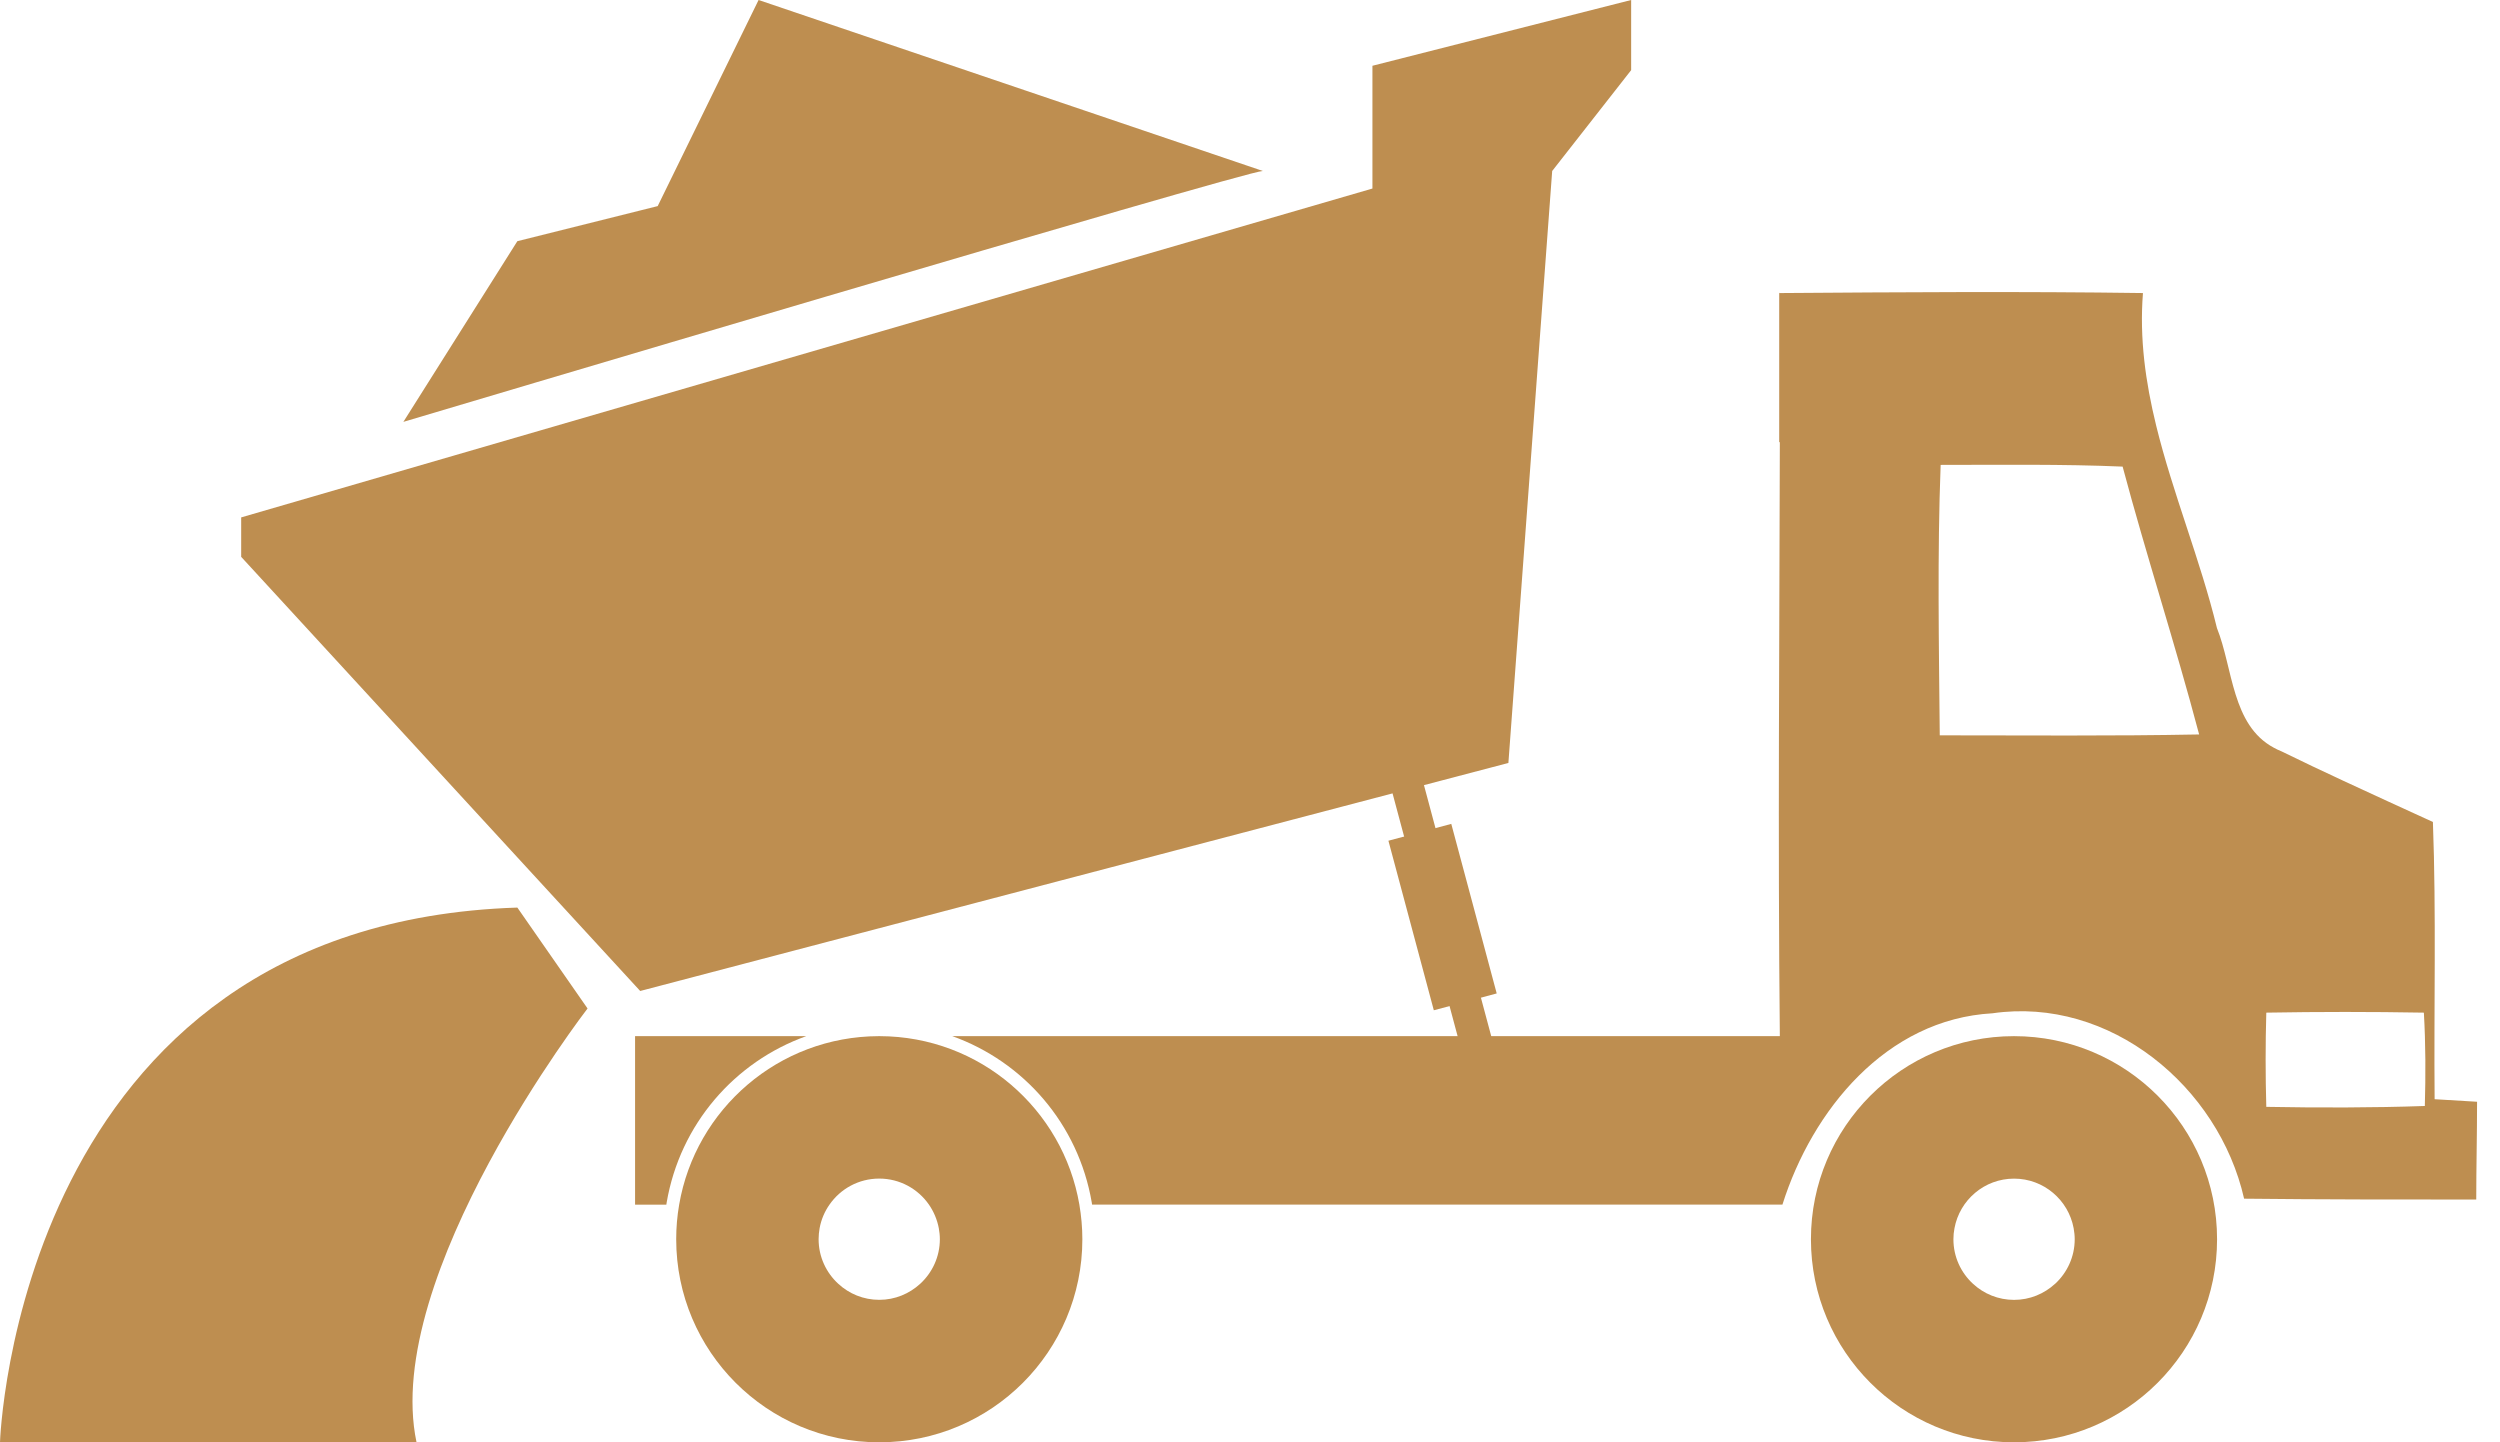 <svg width="104" height="60" viewBox="0 0 104 60" fill="none" xmlns="http://www.w3.org/2000/svg">
<g clip-path="url(#clip0_978_8470)">
<path d="M67.856 0L57.093 2.736V7.843L10.033 21.524V23.165L26.632 41.225L62.749 31.739L64.571 7.113L67.856 2.918V0Z" fill="#BE8E50"/>
<path d="M52.533 7.113C51.802 7.113 16.78 17.55 16.78 17.55L21.522 10.033L27.36 8.574L31.557 0L52.535 7.113H52.533Z" fill="#BE8E50"/>
<path d="M21.524 37.758L24.442 41.953C24.442 41.953 15.868 53.066 17.327 59.997H0C0 59.997 0.676 38.426 21.524 37.755V37.758Z" fill="#BE8E50"/>
<path d="M83.782 43.104C79.117 43.104 75.335 46.887 75.335 51.552C75.335 56.218 79.117 60 83.782 60C88.448 60 92.23 56.218 92.23 51.552C92.23 46.887 88.448 43.104 83.782 43.104ZM85.488 53.408C85.039 53.821 84.442 54.075 83.785 54.075C83.128 54.075 82.529 53.823 82.079 53.408C81.577 52.948 81.262 52.288 81.262 51.552C81.262 51.394 81.277 51.245 81.306 51.095C81.522 49.922 82.55 49.031 83.785 49.031C85.02 49.031 86.048 49.922 86.264 51.095C86.29 51.245 86.308 51.394 86.308 51.552C86.308 52.285 85.993 52.945 85.491 53.408H85.488Z" fill="#BE8E50"/>
<path d="M36.596 43.104H36.557C32.391 43.115 28.934 46.14 28.253 50.114C28.172 50.582 28.13 51.061 28.13 51.552C28.13 56.218 31.912 60 36.578 60C41.243 60 45.026 56.218 45.026 51.552C45.026 51.061 44.981 50.582 44.902 50.114C44.221 46.14 40.765 43.115 36.599 43.104H36.596ZM38.281 53.405C37.831 53.818 37.235 54.073 36.578 54.073C35.921 54.073 35.321 53.821 34.872 53.405C34.37 52.945 34.054 52.285 34.054 51.55C34.054 51.392 34.07 51.242 34.096 51.092C34.162 50.732 34.304 50.401 34.507 50.112C34.961 49.457 35.718 49.029 36.575 49.029C37.432 49.029 38.189 49.457 38.644 50.112C38.843 50.401 38.985 50.732 39.054 51.092C39.08 51.242 39.098 51.392 39.098 51.55C39.098 52.283 38.783 52.943 38.281 53.405Z" fill="#BE8E50"/>
<path d="M33.542 43.104H26.419V50.114H27.72C27.725 50.086 27.728 50.054 27.733 50.025C28.293 46.758 30.566 44.169 33.539 43.104H33.542Z" fill="#BE8E50"/>
<path d="M101.28 45.727C101.246 41.871 101.351 38.052 101.209 34.194C99.979 33.631 98.738 33.066 97.498 32.488C96.633 32.086 95.771 31.678 94.914 31.258C94.798 31.213 94.693 31.16 94.591 31.105C92.837 30.164 92.895 27.799 92.225 26.127C91.534 23.291 90.39 20.534 89.696 17.703C89.257 15.907 88.997 14.083 89.147 12.191C84.106 12.12 79.098 12.154 74.091 12.191C74.075 12.191 74.06 12.191 74.041 12.191V12.199L74.015 12.178V18.384L74.041 18.404C74.025 26.634 73.957 34.872 74.041 43.102H39.611C42.586 44.166 44.857 46.755 45.417 50.022C45.422 50.051 45.425 50.083 45.43 50.112H74.149C75.387 46.185 78.465 42.4 82.886 42.153C87.767 41.446 92.296 45.194 93.355 49.865C96.575 49.901 99.795 49.901 103.012 49.901C103.012 48.556 103.046 47.178 103.046 45.833C102.444 45.796 101.879 45.762 101.277 45.727H101.28ZM80.694 30.587C80.66 26.839 80.589 23.088 80.731 19.34C83.241 19.34 85.788 19.303 88.301 19.411C89.292 23.125 90.493 26.805 91.484 30.553C87.875 30.624 84.303 30.59 80.694 30.59V30.587ZM100.873 46.009C98.686 46.085 96.462 46.085 94.278 46.045C94.241 44.726 94.241 43.446 94.278 42.126C96.462 42.087 98.649 42.087 100.833 42.126C100.909 43.446 100.909 44.726 100.873 46.006V46.009Z" fill="#BE8E50"/>
<path d="M59.013 31.827L57.708 32.176L60.942 44.244L62.247 43.894L59.013 31.827Z" fill="#BE8E50"/>
<path d="M60.373 34.273L57.758 34.974L59.647 42.027L62.263 41.327L60.373 34.273Z" fill="#BE8E50"/>
</g>
<defs>
<clipPath id="clip0_978_8470">
<rect width="103.049" height="60" fill="white"/>
</clipPath>
</defs>
</svg>

